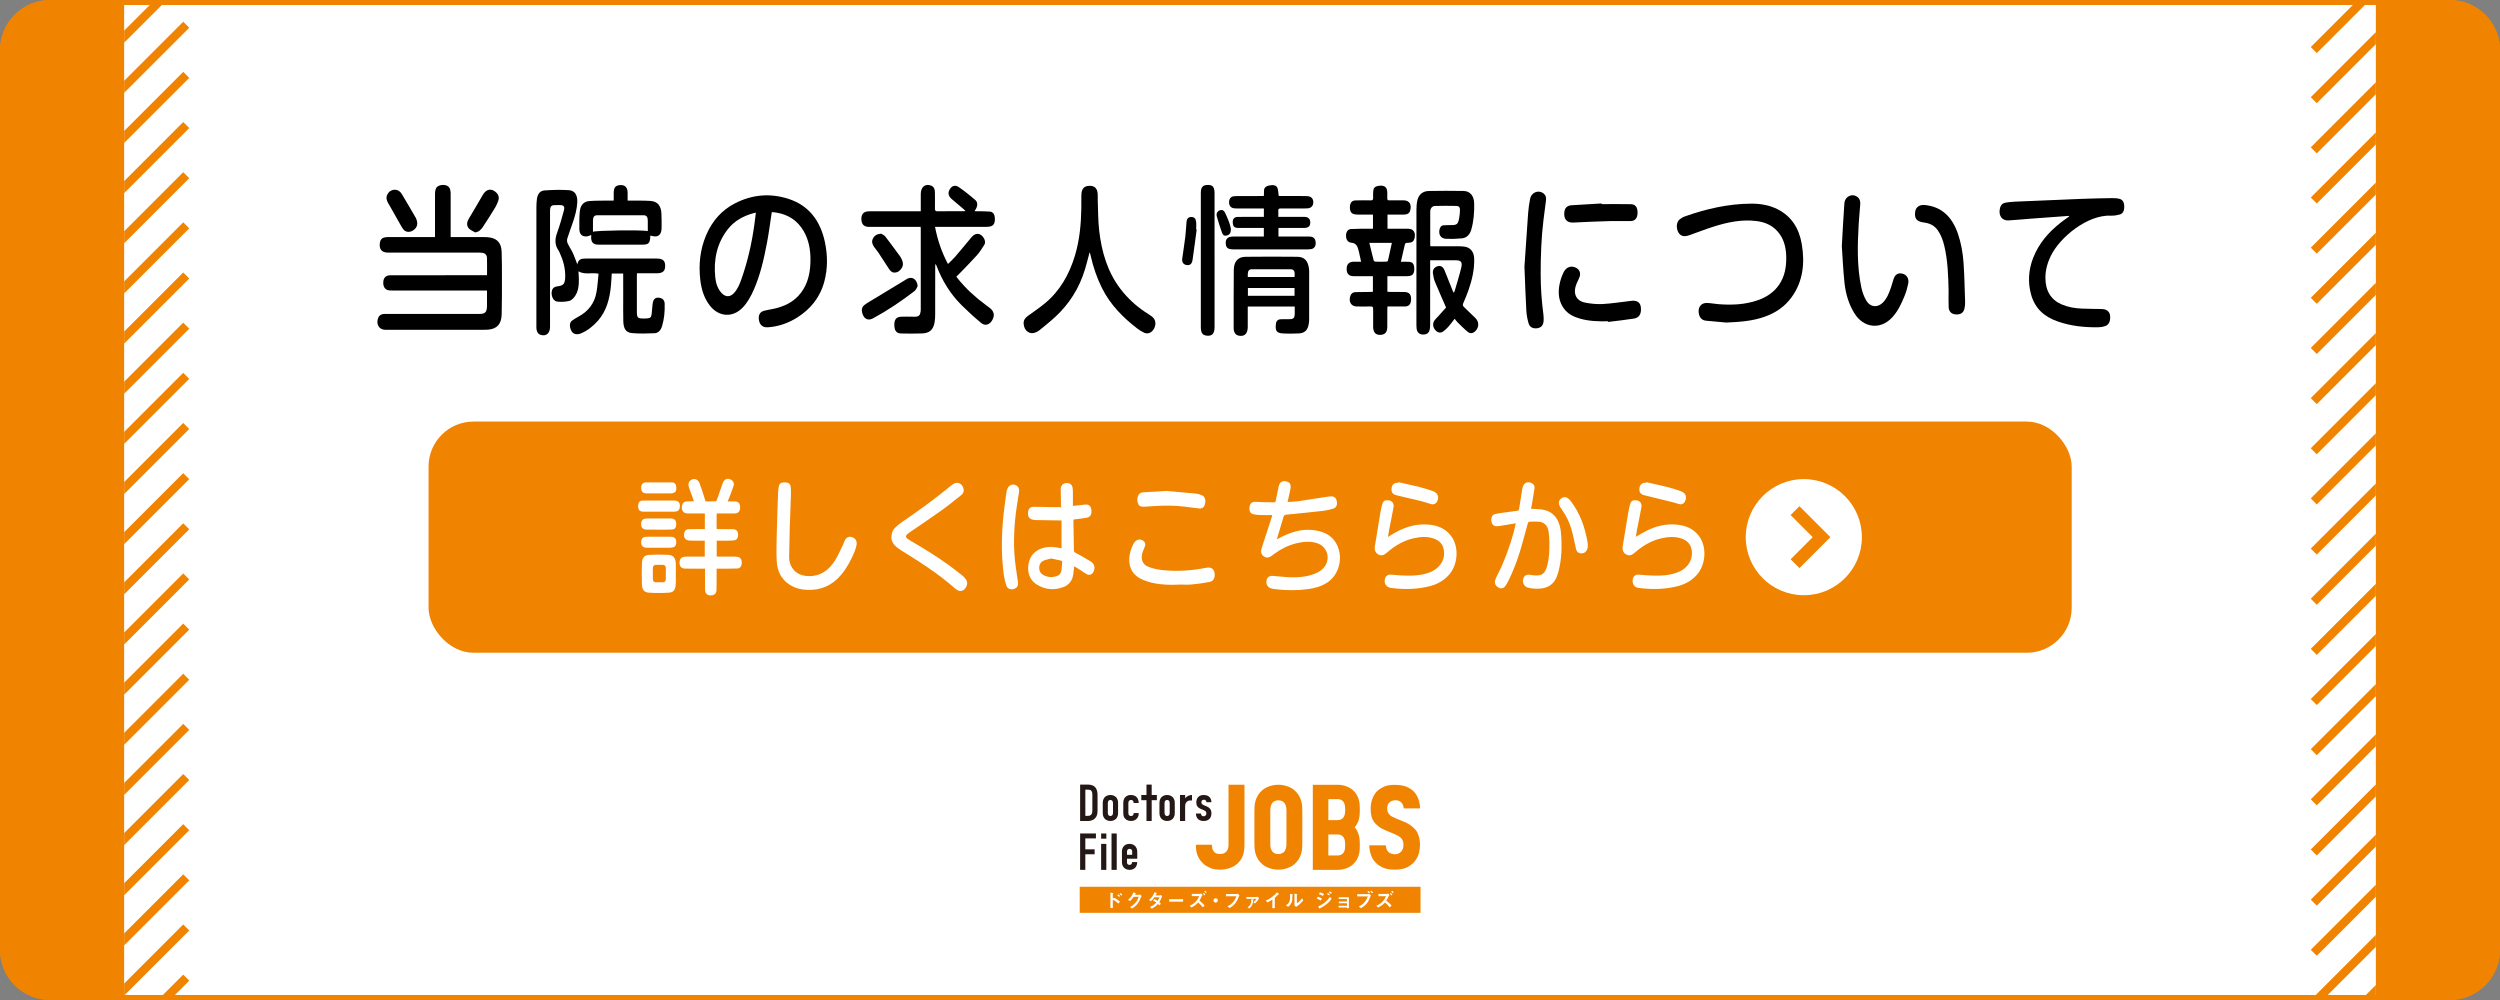<?xml version="1.0" encoding="UTF-8"?>
<svg xmlns="http://www.w3.org/2000/svg" width="500" height="200" xmlns:xlink="http://www.w3.org/1999/xlink" version="1.1" viewBox="0 0 500 200">
  <rect x="0" y="0" width="500" height="200" fill="#808080" stroke="none"/>
  <defs>
    <style>
      .cls-1, .cls-2 {
        fill: none;
      }

      .cls-3 {
        clip-path: url(#clippath-1);
      }

      .cls-4 {
        fill: #231815;
      }

      .cls-2 {
        stroke: #f08300;
        stroke-miterlimit: 10;
        stroke-width: 1.7px;
      }

      .cls-5 {
        fill: #fff;
      }

      .cls-6 {
        fill: #f08300;
      }

      .cls-7 {
        clip-path: url(#clippath);
      }
    </style>
    <clipPath id="clippath">
      <rect class="cls-1" x="24.829" width="16.758" height="200"/>
    </clipPath>
    <clipPath id="clippath-1">
      <rect class="cls-1" x="458.413" y="0" width="16.758" height="200" transform="translate(933.584 200) rotate(180)"/>
    </clipPath>
  </defs>
  <!-- Generator: Adobe Illustrator 28.7.3, SVG Export Plug-In . SVG Version: 1.2.0 Build 164)  -->
  <g>
    <g id="_素材" data-name="素材">
      <g>
        <rect class="cls-5" x=".5" y=".5" width="499" height="199" rx="9.5" ry="9.5"/>
        <path class="cls-6" d="M490,1c4.963,0,9,4.037,9,9v180c0,4.963-4.037,9-9,9H10c-4.963,0-9-4.037-9-9V10C1,5.037,5.037,1,10,1h480M490,0H10C4.5,0,0,4.5,0,10v180c0,5.5,4.5,10,10,10h480c5.5,0,10-4.5,10-10V10c0-5.5-4.5-10-10-10h0Z"/>
      </g>
      <rect class="cls-1" width="500" height="200"/>
      <g id="_レイヤー_2のコピー_15">
        <g>
          <g>
            <g>
              <path class="cls-4" d="M217.43,156.918c.111,0,.23.004.359.01.128.007.26.024.395.052.135.028.267.071.395.13.128.059.251.14.369.245.132.124.236.261.312.41.076.149.132.296.166.442.035.146.057.283.068.411.01.128.015.23.015.307v3.213c0,.25-.026.503-.078.759-.052.257-.182.499-.39.728-.118.125-.241.226-.369.302-.129.077-.257.134-.385.171-.129.038-.253.064-.374.078-.122.014-.234.021-.338.021h-1.549v-7.278h1.404ZM217.067,163.177h.467c.111,0,.229-.014.354-.042.125-.028.239-.097.343-.208.111-.117.178-.26.203-.426.024-.166.036-.308.036-.426v-3.223c0-.104-.012-.216-.036-.338-.024-.121-.078-.234-.161-.338-.097-.118-.201-.187-.312-.208-.111-.021-.232-.031-.364-.031h-.53v5.24h0Z"/>
              <path class="cls-4" d="M220.549,160.704c0-.102.003-.21.01-.325.006-.115.027-.232.061-.35.033-.118.085-.235.152-.351.067-.115.159-.223.274-.325.136-.115.295-.203.477-.264.183-.061.369-.091.558-.091s.376.03.559.091c.183.061.342.149.477.264.114.102.206.21.274.325.067.116.119.232.152.351.034.118.054.235.061.35.007.115.01.223.01.325v1.787c0,.102-.003.21-.01.325-.007.115-.027.232-.061.35-.034.119-.085.236-.152.35-.067.115-.159.223-.274.325-.136.115-.295.203-.477.264-.183.061-.369.091-.559.091s-.376-.031-.558-.091c-.183-.061-.342-.149-.477-.264-.115-.102-.206-.21-.274-.325-.068-.115-.119-.232-.152-.35-.034-.118-.054-.235-.061-.35-.007-.115-.01-.223-.01-.325v-1.787ZM222.6,160.643c0-.224-.051-.392-.152-.508-.095-.095-.217-.142-.366-.142s-.271.048-.365.142c-.102.115-.152.284-.152.508v1.909c0,.223.05.393.152.508.094.095.217.142.365.142.074,0,.144-.014.208-.041.064-.027.116-.061.157-.102.102-.115.152-.284.152-.508,0,0,0-1.909-0-1.909Z"/>
              <path class="cls-4" d="M226.726,160.602v-.02c0-.061-.007-.125-.02-.193-.014-.067-.044-.135-.091-.203-.034-.054-.085-.1-.152-.137-.068-.037-.153-.056-.254-.056-.061,0-.127.01-.198.03-.071.02-.137.068-.198.142-.061.074-.1.152-.116.233-.017.081-.026.166-.026.254v1.95c0,.074.008.151.026.228.017.078.049.144.097.198.027.034.072.071.137.111.064.041.157.061.279.061.074,0,.148-.01.218-.031.071-.02.134-.067.188-.142.054-.068.086-.14.096-.218.01-.078.015-.14.015-.188v-.01h1.015v.091c0,.149-.015.285-.046.406-.031.122-.071.228-.122.32-.051.091-.107.173-.167.244-.061.071-.119.13-.173.177-.115.095-.256.176-.422.244-.166.068-.364.102-.594.102s-.449-.037-.655-.112c-.206-.074-.377-.183-.513-.325-.102-.102-.179-.208-.234-.32s-.093-.225-.117-.34c-.024-.115-.037-.23-.041-.345-.003-.115-.005-.227-.005-.335v-1.736c0-.102.005-.208.015-.32.01-.112.03-.225.061-.34.031-.115.076-.228.137-.34.061-.112.145-.215.254-.31.108-.095.248-.181.416-.259.169-.078.379-.117.63-.117.244,0,.467.039.67.117.203.078.369.185.497.32.135.142.237.318.305.528.068.21.102.413.102.609v.03h-1.015l0.0 0Z"/>
              <path class="cls-4" d="M231.89,160.704c0-.102.003-.21.01-.325.006-.115.027-.232.061-.35.033-.118.084-.235.152-.351.068-.115.159-.223.274-.325.135-.115.295-.203.477-.264.183-.061.369-.091.558-.091s.376.03.558.091c.183.061.342.149.477.264.115.102.206.21.274.325.068.116.119.232.152.351.034.118.054.235.061.35.006.115.01.223.01.325v1.787c0,.102-.003.21-.01.325-.007.115-.027.232-.061.35-.034.119-.085.236-.152.35-.068.115-.159.223-.274.325-.135.115-.295.203-.477.264-.183.061-.369.091-.558.091s-.375-.031-.558-.091c-.183-.061-.342-.149-.477-.264-.115-.102-.206-.21-.274-.325-.067-.115-.119-.232-.152-.35-.034-.118-.054-.235-.061-.35-.007-.115-.01-.223-.01-.325v-1.787ZM233.941,160.643c0-.224-.051-.392-.152-.508-.095-.095-.217-.142-.365-.142s-.271.048-.365.142c-.101.115-.152.284-.152.508v1.909c0,.223.051.393.152.508.095.095.216.142.365.142.074,0,.144-.014.208-.041.064-.027.117-.061.157-.102.101-.115.152-.284.152-.508v-1.909Z"/>
              <path class="cls-4" d="M237.027,158.998v.629l.021.01c.103-.131.215-.237.335-.32.12-.083.241-.148.361-.196.121-.048.237-.081.351-.098.114-.017.215-.026.304-.026v1.103c-.124-.02-.265-.024-.423-.01-.158.014-.307.06-.449.139-.141.079-.259.201-.356.366-.096.165-.144.388-.144.67v2.929h-1.031v-5.199h1.031Z"/>
              <path class="cls-4" d="M241.291,160.44c-.014-.149-.064-.271-.152-.366-.088-.088-.21-.132-.366-.132-.128,0-.243.04-.345.122-.102.081-.152.21-.152.386,0,.048.007.1.02.157.013.058.04.113.081.168.054.074.117.131.188.168.071.037.141.069.208.096l.61.254c.129.054.25.125.366.213.115.088.209.179.284.274.074.095.135.218.183.371.047.152.071.337.071.554,0,.122-.021.274-.061.457-.041.183-.129.359-.264.528-.109.136-.259.254-.452.356-.193.102-.452.152-.776.152-.305,0-.552-.046-.741-.137-.19-.091-.335-.195-.437-.31-.128-.135-.223-.298-.284-.487-.061-.189-.092-.376-.092-.558h1.015c0,.068.01.136.03.203.021.068.054.129.102.183.048.054.11.095.188.122.077.027.154.041.228.041s.146-.013.213-.041c.067-.027.128-.071.183-.132.054-.061.09-.127.107-.198.017-.071.025-.14.025-.208,0-.135-.031-.252-.092-.35-.061-.098-.2-.194-.416-.289l-.599-.254c-.196-.081-.342-.164-.437-.248-.095-.085-.159-.144-.193-.178-.115-.135-.19-.279-.223-.432-.034-.152-.051-.293-.051-.422,0-.25.036-.467.107-.65.071-.183.161-.331.269-.447.102-.102.239-.195.411-.279.173-.085.397-.127.675-.127.325,0,.58.044.766.132.186.088.323.18.411.274.122.122.217.276.285.462.068.186.102.377.102.574h-.995l0.0 0Z"/>
              <polygon class="cls-4" points="231.37 158.998 230.336 158.998 230.336 156.918 229.296 156.918 229.296 158.998 228.262 158.998 228.262 160.037 229.296 160.037 229.296 164.196 230.336 164.196 230.336 160.037 231.37 160.037 231.37 158.998"/>
            </g>
            <g>
              <path class="cls-4" d="M216.026,166.695h3.161v.987h-2.121v2.184h1.861v.988h-1.861v3.119h-1.04s0-7.278,0-7.278Z"/>
              <g>
                <rect class="cls-4" x="220.227" y="166.695" width="1.039" height="1.04"/>
                <rect class="cls-4" x="220.227" y="168.775" width="1.039" height="5.199"/>
              </g>
              <rect class="cls-4" x="222.306" y="166.695" width="1.04" height="7.278"/>
              <path class="cls-4" d="M225.4,172.399c0,.075.007.151.02.228.013.078.051.148.112.208.081.095.209.142.386.142s.311-.071.406-.213c.061-.101.092-.216.092-.345h1.015v.041c0,.095-.007.195-.021.3-.013.105-.04.212-.081.32-.041.108-.098.215-.173.32-.074.105-.173.201-.294.289-.129.095-.274.166-.437.213-.163.047-.332.071-.508.071-.237,0-.457-.044-.66-.132s-.372-.207-.508-.356c-.088-.101-.157-.206-.208-.314-.051-.108-.088-.216-.111-.325-.024-.108-.037-.213-.04-.315-.004-.102-.005-.19-.005-.264v-1.929c0-.088.005-.184.015-.29.01-.105.034-.21.071-.315.037-.105.088-.21.153-.315.064-.105.151-.204.259-.299.115-.101.257-.184.426-.249.169-.064.362-.097.578-.097s.415.033.594.097c.179.064.333.154.462.269.108.095.196.198.264.31.067.111.12.223.157.335.037.111.061.222.071.33.01.108.015.213.015.315v1.32h-2.051v.65l-0.0 0ZM226.436,170.968v-.66c0-.068-.008-.135-.025-.203-.017-.067-.056-.132-.117-.193-.095-.095-.22-.142-.375-.142-.169,0-.301.058-.396.173-.054.061-.088.127-.102.198-.014.071-.02.14-.02.208v.619h1.036l-0-0Z"/>
            </g>
          </g>
          <path class="cls-6" d="M248.897,156.94v11.399c0,.341-.005.692-.016,1.053-.011.363-.053.726-.128,1.088-.075.363-.197.719-.367,1.071-.17.351-.415.686-.735,1.007-.425.447-.964.787-1.614,1.022-.649.235-1.336.351-2.06.351s-1.347-.107-1.869-.319c-.521-.213-.963-.468-1.326-.767-.169-.148-.351-.335-.543-.559-.191-.224-.367-.48-.527-.767-.16-.288-.287-.624-.383-1.007-.097-.383-.144-.809-.144-1.279v-.287h3.194v.031c0,.15.016.348.049.591.032.246.133.475.303.687.171.235.368.383.591.447.224.064.453.097.688.097.383,0,.675-.064.878-.192.203-.127.347-.244.431-.351.15-.171.251-.378.304-.623.053-.246.08-.485.08-.719v-11.973h3.195-0Z"/>
          <path class="cls-6" d="M250.88,162.283c0-.318.01-.656.031-1.016.02-.359.085-.724.191-1.094.105-.37.264-.735.476-1.095.211-.359.497-.698.856-1.015.424-.359.921-.635,1.492-.825.572-.191,1.153-.286,1.745-.286s1.174.095,1.747.286c.57.19,1.067.465,1.49.825.358.317.645.656.857,1.015.21.36.37.725.476,1.095.106.37.169.735.191,1.094.02.36.032.698.032,1.016v6.316c0,.317-.011.657-.032,1.015-.022.361-.085.726-.191,1.095-.106.371-.265.736-.476,1.095-.211.359-.498.699-.857,1.016-.423.359-.92.635-1.49.825-.572.19-1.155.285-1.747.285s-1.173-.095-1.745-.285c-.571-.191-1.068-.466-1.492-.825-.359-.317-.645-.657-.856-1.016-.212-.358-.37-.724-.476-1.095-.106-.369-.17-.734-.191-1.095-.021-.358-.031-.698-.031-1.015v-6.316ZM257.289,162.092c0-.698-.158-1.226-.475-1.586-.296-.296-.678-.444-1.143-.444s-.846.148-1.142.444c-.318.36-.475.888-.475,1.586v6.697c0,.698.157,1.226.475,1.586.296.296.677.444,1.142.444.233,0,.45-.043.65-.127.201-.084.365-.19.493-.317.317-.36.475-.888.475-1.586v-6.697l0-0Z"/>
          <path class="cls-6" d="M280.752,161.67c-.044-.486-.21-.883-.497-1.193-.287-.286-.685-.43-1.193-.43-.419,0-.795.132-1.127.398-.33.265-.497.684-.497,1.259,0,.155.022.326.067.514.043.188.131.371.264.547.177.243.382.425.613.547.232.121.459.226.679.314l1.988.828c.42.178.817.41,1.194.696.375.288.684.585.927.895.243.31.441.712.597,1.209.153.497.232,1.1.232,1.806,0,.398-.067.895-.199,1.492-.132.596-.42,1.171-.86,1.723-.355.442-.845.828-1.475,1.16-.629.33-1.474.496-2.534.496-.995,0-1.801-.149-2.418-.447-.62-.298-1.094-.635-1.426-1.011-.419-.441-.729-.971-.927-1.59-.199-.619-.298-1.226-.298-1.823h3.313c0,.221.034.443.1.664.067.22.177.419.332.595.154.177.359.31.613.399.254.088.502.133.745.133s.475-.045.696-.133c.22-.089.419-.232.596-.431.176-.199.292-.414.348-.646.054-.232.083-.458.083-.681,0-.441-.1-.821-.299-1.142-.199-.32-.652-.634-1.358-.945l-1.955-.828c-.641-.266-1.116-.536-1.425-.811-.31-.277-.519-.47-.629-.58-.377-.441-.619-.911-.729-1.408-.111-.497-.165-.955-.165-1.375,0-.817.115-1.524.347-2.12.232-.597.525-1.082.879-1.458.332-.331.779-.635,1.341-.911.564-.276,1.298-.414,2.204-.414,1.06,0,1.894.143,2.502.431.606.287,1.055.585,1.343.894.397.397.706.9.927,1.508.221.608.331,1.231.331,1.871h-3.247l0.0 0Z"/>
          <path class="cls-6" d="M271.757,163.921c.098-.34.156-.678.177-1.011.019-.332.028-.644.028-.937v-.093c0-.294-.009-.607-.028-.939-.021-.332-.079-.669-.177-1.011-.097-.342-.245-.68-.439-1.012-.195-.332-.46-.645-.792-.938-.391-.332-.849-.586-1.377-.762-.51-.17-1.029-.255-1.556-.261v-.002h-5.029v17.012h4.971v.001c.012,0,.023-.001.035-.001h.023v-0c.527-.006,1.046-.092,1.556-.262.527-.176.986-.43,1.377-.763.332-.293.597-.606.792-.938.195-.331.342-.669.439-1.012.098-.341.156-.678.177-1.012.019-.331.028-.644.028-.937v-.093c0-.294-.009-.607-.028-.939-.021-.332-.079-.669-.177-1.011-.097-.342-.245-.679-.439-1.012-.107-.182-.236-.357-.384-.528.148-.17.278-.345.384-.527.195-.332.342-.669.439-1.012v-0ZM267.536,159.826c.43,0,.782.137,1.056.411.293.332.44.82.44,1.465v.445c0,.645-.147,1.133-.44,1.466-.118.117-.269.216-.455.294-.186.077-.385.116-.601.116h-1.866v-4.198h1.866l-0-0ZM269.032,169.218c0,.645-.147,1.133-.44,1.466-.118.117-.269.216-.455.293-.186.077-.385.117-.601.117h-1.866v-4.198h1.866v.001c.006,0,.012-.001.017-.001.422.004.769.141,1.039.411.293.332.44.82.44,1.465v.446l-0-0Z"/>
          <rect class="cls-6" x="215.943" y="177.354" width="68.166" height="5.212"/>
          <g>
            <path class="cls-5" d="M223.689,180.722c-.336-.313-.707-.594-1.129-.77v1.668h-.48v-3.094l.484.086c.008,0,.094.016.094.063,0,.024-.098.086-.098.106v1.012l.18-.273c.523.226.926.519,1.258.812l-.309.391 0-0ZM223.802,179.382c-.109-.144-.227-.254-.352-.344l.215-.172c.125.09.242.2.352.345l-.215.172ZM224.259,179.128c-.105-.137-.226-.258-.363-.351l.203-.172c.141.098.257.215.363.351l-.203.172Z"/>
            <path class="cls-5" d="M228.185,179.445c-.141.379-.312.832-.695,1.324-.394.508-.809.77-1.059.926l-.426-.293c.242-.129.758-.395,1.223-1.02.336-.454.453-.817.516-1.027h-1c-.133.191-.348.492-.742.871l-.387-.266c.558-.449.922-1.031,1.078-1.5l.403.152c.023.008.101.043.101.082,0,.031-.043.039-.098.055-.023.058-.07.137-.109.211h.875c.047,0,.109-.035.172-.074l.316.371c-.078.055-.137.106-.168.188h-0Z"/>
            <path class="cls-5" d="M232.306,179.499c-.109.305-.187.527-.449.938.098.082.192.164.328.297l-.289.336c-.066-.062-.14-.14-.305-.285-.301.337-.582.61-1.239.954l-.351-.367c.633-.219.965-.551,1.258-.86-.164-.121-.348-.25-.645-.41l.238-.293c.235.102.395.188.665.371.234-.348.297-.528.352-.722h-1c-.258.359-.449.59-.707.793l-.363-.269c.551-.375.926-1.043,1.094-1.532l.43.126c.023.008.078.031.078.059,0,.023-.035.039-.09.062-.047.094-.121.246-.199.379h.899c.047,0,.117-.055.175-.094l.289.301c-.07.058-.137.129-.168.218l0-0Z"/>
            <path class="cls-5" d="M233.842,180.331v-.496h2.777v.496h-2.777Z"/>
            <path class="cls-5" d="M240.569,181.469c-.344-.446-.621-.708-.946-.977-.281.317-.57.625-1.344,1.008l-.348-.36c.512-.211,1.391-.653,1.91-1.906h-1.484v-.453h1.684c.074,0,.144-.07.184-.11l.324.34c-.086.055-.156.109-.215.246-.113.269-.199.469-.449.867.383.281.719.614,1.039.965l-.355.379h-0ZM240.889,179.085c-.094-.145-.176-.25-.289-.364l.191-.152c.113.117.203.226.289.363l-.192.152h-0ZM241.139,178.628c-.054-.074-.145-.195-.297-.328l.187-.157c.114.094.207.192.297.328l-.188.156Z"/>
            <path class="cls-5" d="M243.131,180.522c-.242,0-.437-.195-.437-.437s.199-.437.437-.437.438.195.438.437-.195.437-.438.437Z"/>
            <path class="cls-5" d="M247.776,179.281c-.176.457-.363.949-.785,1.461-.402.492-.836.727-1.071.855l-.426-.344c.676-.316,1.371-.82,1.774-2h-2.078v-.458h2.207c.047,0,.09-.031.129-.062l.386.351c-.07.067-.105.113-.136.195v0Z"/>
            <path class="cls-5" d="M250.979,180.698l-.285-.246c.262-.207.469-.465.586-.683h-1.992v-.363h2.012c.082,0,.148-.023.211-.078.121.137.254.269.305.301-.172.352-.48.77-.836,1.07l0.0 0ZM250.67,179.972c-.09.89-.25,1.254-.809,1.718l-.363-.203c.605-.429.777-.793.777-1.652l.379.024c.039.003.074.019.074.043,0,.031-.031.051-.059.071l0.0 0Z"/>
            <path class="cls-5" d="M255.725,178.874c-.058.004-.066.012-.121.071-.195.222-.414.426-.645.609v2.083h-.488v-1.719c-.266.176-.528.34-.985.555l-.34-.348c.817-.32,1.676-.961,2.266-1.66l.34.281c.015.012.066.063.066.094,0,.027-.016.031-.094.035Z"/>
            <path class="cls-5" d="M258.506,178.936c-.027.024-.027.032-.027.051,0,.73,0,.789-.02.961-.094.809-.558,1.191-.844,1.418l-.434-.316c.375-.219.836-.551.836-1.524,0-.364-.027-.621-.043-.738l.473.031c.07.003.113.015.113.058,0,.016-.008.02-.055.058h0ZM259.228,181.371l-.332-.258v-2.371l.453.054c.035.004.109.012.109.051,0,.015-.008.027-.043.058,0,.004-.047.043-.047.047v1.708c.336-.184.781-.621,1.031-1l.266.394c-.383.515-.97,1.055-1.438,1.317v0Z"/>
          </g>
          <g>
            <path class="cls-5" d="M264.158,180.113c-.253-.164-.501-.29-.798-.379l.22-.395c.304.094.569.223.822.407l-.244.368h-0ZM265.384,180.778c-.409.344-.866.63-1.347.865-.052.028-.166.089-.166.089,0,0-.023-.042-.034-.065l-.212-.383c1.106-.462,1.871-1.166,2.364-1.913l.321.387c-.128.192-.381.567-.926,1.021v-0ZM264.566,179.198c-.264-.196-.629-.309-.786-.352l.213-.376c.22.059.557.161.809.349l-.236.379h-0ZM265.789,179.096c-.12-.121-.244-.211-.393-.294l.168-.215c.12.067.273.16.405.294l-.18.215h-0ZM266.197,178.779c-.12-.121-.293-.227-.416-.298l.168-.215c.073.039.281.153.425.297l-.176.215Z"/>
            <path class="cls-5" d="M269.391,181.635v-.137h-1.675v-.336h1.675v-.516h-1.619v-.341h1.619v-.516h-1.651v-.337h2.036v2.183h-.385v0Z"/>
            <path class="cls-5" d="M274.074,179.323c-.152.403-.333.884-.729,1.377-.429.528-.894.779-1.174.927l-.421-.336c.445-.204,1.354-.657,1.823-2.007h-2.136v-.454h2.268c.044,0,.084-.032.133-.063l.392.36c-.064.055-.124.113-.156.196l0.0 0ZM273.806,178.685c-.06-.075-.184-.227-.332-.345l.196-.172c.144.113.285.282.333.344l-.197.172h-0ZM274.396,178.665c-.096-.129-.196-.25-.329-.352l.197-.172c.14.109.264.258.341.356l-.208.168h0Z"/>
            <path class="cls-5" d="M277.954,181.478c-.353-.446-.637-.708-.97-.978-.288.317-.585.626-1.379,1.009l-.357-.36c.525-.211,1.427-.654,1.96-1.909h-1.523v-.454h1.727c.076,0,.148-.071.189-.11l.332.34c-.088.055-.161.11-.221.247-.116.27-.204.469-.461.868.393.282.738.614,1.066.966l-.364.38-0-0ZM278.282,179.092c-.096-.145-.18-.251-.297-.364l.196-.152c.116.117.209.227.297.364l-.197.153h-0ZM278.539,178.634c-.056-.074-.148-.195-.304-.328l.192-.157c.116.094.212.192.305.329l-.193.157Z"/>
          </g>
        </g>
      </g>
      <g>
        <path d="M154.354,42.453c-.315,2.04-.57,4.051-.944,6.033-.61,3.23-1.328,6.433-2.634,9.421-.578,1.322-1.256,2.572-2.224,3.592-1.973,2.081-4.78,1.924-6.573-.37-1.14-1.46-1.693-3.219-1.916-5.1-.369-3.112-.05-6.131,1.165-8.993,1.227-2.891,3.153-5.017,5.724-6.345,3.522-1.82,7.196-2.11,10.902-.864,3.83,1.287,6.2,4.222,7.125,8.586.555,2.619.584,5.258-.105,7.858-.87,3.284-2.83,5.585-5.424,7.226-1.826,1.155-3.811,1.832-5.918,1.963-.998.062-1.603-.479-1.754-1.495-.137-.923.199-1.582,1.011-1.8.839-.225,1.704-.325,2.544-.548,2.207-.585,4.133-1.693,5.419-3.899,1.02-1.749,1.334-3.722,1.341-5.762.007-2.008-.334-3.938-1.318-5.663-1.306-2.288-3.24-3.419-5.581-3.785-.249-.039-.5-.058-.751-.083-.029-.003-.059.019-.09.029ZM151.18,42.522c-.181.042-.302.065-.422.098-2.01.546-3.837,1.471-5.224,3.263-2.144,2.77-2.854,6.027-2.479,9.612.125,1.191.493,2.306,1.305,3.154.773.807,1.679.782,2.438-.034.687-.74,1.089-1.678,1.435-2.648,1.275-3.569,2.12-7.268,2.643-11.064.107-.779.2-1.56.304-2.381Z"/>
        <g>
          <path d="M286.106,49.247c1.815,0,3.623-.005,5.432.003.44.002.882.02,1.319.073,1.209.147,1.935,1.019,1.98,2.388.071,2.195-.43,4.269-1.127,6.29-.306.887-.668,1.752-1.045,2.604-.155.349-.123.561.135.804.759.715,1.504,1.449,2.254,2.176.77.747.797,1.803.069,2.585-.438.469-1.019.64-1.508.251-.738-.587-1.408-1.285-2.095-1.951-.212-.206-.384-.464-.591-.719-.418.539-.797,1.078-1.226,1.563-.329.373-.694.723-1.09 1-.544.381-1.157.21-1.604-.362-.462-.592-.517-1.304-.096-1.882.257-.353.58-.645.87-.969.51-.569,1.018-1.14,1.429-1.602-.785-1.804-1.533-3.472-2.233-5.164-.202-.488-.296-1.042-.383-1.577-.12-.732.216-1.281.85-1.491.664-.22,1.167.059,1.452.782.553,1.401,1.116,2.797,1.677,4.194.038.094.099.176.171.302.067-.109.138-.182.163-.271.455-1.573.957-3.133,1.337-4.729.27-1.134-.048-1.488-1.088-1.489-1.682-.002-3.364-.001-5.127-.001,0,.231 0.0.433 0.0.635-0,4.066.001,8.132-.003,12.198-0.0.299-.015.602-.061.896-.123.791-.589,1.151-1.416,1.123-.699-.023-1.135-.441-1.228-1.191-.028-.227-.041-.458-.041-.687-.002-7.708-.006-15.415.006-23.123.001-.63.049-1.28.194-1.885.27-1.128,1.092-1.801,2.287-1.824,2.312-.043,4.626-.047,6.938-.004,1.305.024,2.082.961,2.124,2.436.051,1.793-.084,3.566-.574,5.286-.293,1.028-.931,1.661-1.875,1.755-1.048.104-2.107.136-3.158.093-1.03-.042-1.533-.795-1.33-1.819.098-.494.344-.847.818-.882.532-.039,1.066-.044,1.599-.045,1.058-.002,1.296-.19,1.513-1.355.099-.532.159-1.081.17-1.625.011-.571-.198-.84-.704-.851-1.431-.03-2.863-.036-4.293.005-.569.016-.948.487-.952,1.104-.015,2.262-.004,4.525-.002,6.787 0.0.031.022.063.061.165Z"/>
          <path d="M277.478,55.238v3.111c.191.014.371.038.552.039.975.007,1.951-.017,2.926.018.939.034,1.318.55,1.252,1.608-.052.836-.421,1.263-1.169,1.276-1.162.02-2.325.005-3.545.005-.012.225-.029.411-.03.596-.003,1.167.006,2.333-.006,3.5-.011,1.074-.478,1.577-1.44,1.586-.9.008-1.373-.514-1.388-1.584-.017-1.184-.019-2.369-.001-3.553.006-.404-.083-.561-.472-.549-.943.03-1.888.02-2.832.005-1.079-.017-1.634-.916-1.275-2.059.165-.523.527-.795,1.009-.809,1.006-.029,2.013-.027,3.019-.039.155-.002.31-.016.503-.026v-3.125c-.718,0-1.421 0-2.124-0-.582-0-1.164.007-1.746-.002-.943-.015-1.379-.478-1.381-1.447-.002-.938.464-1.424,1.395-1.443.47-.009.94-.002,1.494-.002-.155-.711-.292-1.355-.438-1.997-.05-.222-.123-.437-.186-.656q-.307-1.066-1.29-1.14c-.649-.048-1.052-.515-1.098-1.271-.049-.809.312-1.432.988-1.471,1.255-.072,2.515-.048,3.773-.063.199-.002.398-0.0.625-0v-2.821c-.788,0-1.554.006-2.319-.002-.455-.005-.917.017-1.363-.062-.695-.123-.983-.658-.925-1.574.048-.749.404-1.177,1.078-1.198,1.022-.031,2.045-.036,3.067-.01.403.01.524-.146.497-.577-.026-.404-.012-.814.013-1.218.038-.608.292-.938.819-1.065.244-.059.498-.09.747-.085.854.018,1.234.451,1.252,1.404.007.371.018.743-.002,1.113-.018.331.103.427.384.423.975-.013,1.951-.014,2.926-.001,1.087.014,1.592.803,1.285,1.985-.145.559-.531.849-1.218.861-.928.016-1.856.005-2.785.006-.171 0-.343 0-.551 0v2.821c.187,0,.355-0.0.523 0,1.211 0,2.423-.013,3.634.005,1.045.015,1.535.787,1.246,1.922-.151.593-.506.866-1.145.881-.73.017-.721.019-.895.816-.209.957-.436,1.91-.684,2.992.568,0,1.108-.027,1.646.007.657.042.961.404,1.019,1.128.098,1.241-.303,1.738-1.411,1.74-1.302.002-2.605 0-3.954 0ZM273.865,48.578c.293,1.199.57,2.369.875,3.53.028.108.231.221.356.224.722.021,1.445.019,2.168.001.114-.003.304-.1.326-.193.271-1.164.518-2.335.784-3.562h-4.509Z"/>
        </g>
        <path d="M413.807,43.175c-2.541.186-5.082.369-7.623.56-1.491.112-2.979.261-4.471.35-1.343.08-2.072-.995-1.716-2.46.161-.661.573-1.01,1.142-1.102.621-.1,1.25-.164,1.877-.192,4.463-.196,8.927-.39,13.391-.561,2.012-.077,4.026-.114,6.039-.145.483-.007.98.025,1.449.144.657.167.949.705.954,1.557.005.855-.275,1.411-.924,1.585-.545.147-1.121.245-1.678.218-4.766-.227-10.266,4.327-12.079,8.036-.677,1.385-1.095,2.848-1.087,4.441.013,2.596,1.133,4.381,3.296,5.297,1.281.542,2.616.757,3.969.818,1.335.06,2.672.056,4.008.083.125.003.252.017.376.037.755.123,1.22.596,1.288,1.307.102,1.072-.225,1.815-.999,2.082-.428.148-.893.218-1.343.225-2.796.044-5.559-.241-8.239-1.201-2.478-.887-4.433-2.456-5.231-5.382-.664-2.438-.497-4.864.391-7.198,1.149-3.021,3.146-5.245,5.492-7.11.571-.454,1.172-.86,1.759-1.288-.014-.035-.029-.07-.043-.104Z"/>
        <path d="M345.267,64.511c-1.347-.121-2.694-.229-4.039-.367-.677-.069-1.192-.424-1.407-1.199-.368-1.327.29-2.376,1.531-2.352.767.015,1.531.179,2.299.238,2.682.207,5.345.118,7.936-.797,1.665-.588,3.149-1.506,4.237-3.097,1.107-1.619,1.454-3.491,1.426-5.479-.024-1.677-.348-3.264-1.294-4.613-1.187-1.693-2.834-2.406-4.671-2.636-2.943-.368-5.797.236-8.608,1.128-1.586.503-3.142,1.12-4.715,1.672-.313.11-.64.21-.964.225-.743.033-1.292-.437-1.522-1.234-.255-.883-.069-1.727.529-2.189.281-.217.6-.397.925-.512,4.322-1.534,8.727-2.541,13.28-2.567,1.856-.011,3.67.28,5.375,1.154,2.662,1.364,4.222,3.728,4.764,6.914.649,3.818.264,7.431-1.976,10.576-1.401,1.967-3.256,3.183-5.365,3.945-2.515.909-5.117,1.075-7.738,1.189Z"/>
        <path d="M217.901,50.547c-.295,1.092-.566,2.194-.891,3.275-1.151,3.837-3.184,6.994-5.953,9.554-1.018.941-2.1,1.795-3.164,2.672-.225.185-.492.316-.753.433-1.155.519-2.305-.29-2.409-1.693-.053-.718.28-1.193.794-1.565,1.162-.842,2.35-1.645,3.463-2.563,2.964-2.446,4.873-5.736,6.028-9.635.905-3.056,1.199-6.2,1.25-9.391.015-.901-.021-1.804.013-2.704.045-1.216.563-1.75,1.643-1.767,1.032-.016,1.587.571,1.62,1.725.011.389-.008.778.008,1.167.082,2.011.057,4.038.282,6.028.491,4.324,1.695,8.36,4.287,11.733,1.4,1.821,3.035,3.329,4.875,4.559.459.307.938.582,1.378.92.738.567.905,1.433.488,2.323-.412.879-1.235,1.288-2.02.929-.491-.225-.967-.519-1.404-.857-2.796-2.165-5.312-4.644-7.012-8.023-1.035-2.058-1.777-4.244-2.294-6.53-.045-.2-.096-.398-.145-.597-.028.003-.056.006-.084.009Z"/>
        <g>
          <path d="M115.457,52.888c.166-.853.644-1.157,1.319-1.16.173-.001.346-.019.519-.019,4.642-.001,9.285-.001,13.927-.001.031,0,.063-0.0.094 0,1.241.007,1.716.411,1.72,1.461.004,1.052-.487,1.485-1.702,1.489-1.133.005-2.266.001-3.399.001-.17 0-.34 0-.535 0-.011.216-.026.371-.026.525-.001,2.44-.003,4.88-0,7.319.001.933.18,1.15,1.017,1.195.36.02.724.007,1.084-.026.61-.056.773-.22.857-.891.08-.647.116-1.3.184-1.949.113-1.08.627-1.481,1.566-1.235.517.135.833.522.852,1.173.045,1.509-.087,2.997-.517,4.441-.25.839-.762,1.405-1.531,1.437-1.506.062-3.024.108-4.522-.032-1.2-.112-1.665-.887-1.703-2.415-.035-1.396-.018-2.793-.02-4.19-.002-1.749-.001-3.498-.001-5.3h-2.289c-.057.851-.092,1.695-.173,2.533-.248,2.564-.896,4.949-2.549,6.853-.967,1.113-2.082,2-3.379,2.556-1.171.503-1.999.031-2.235-1.221-.103-.55.011-1.035.449-1.345.397-.282.813-.537,1.237-.765,1.883-1.013,3.194-2.573,3.603-4.919.21-1.204.276-2.44.406-3.662-1.384-.297-2.746.28-4.016-.478.026.481.066.975.076,1.471.023,1.255-.074,2.501-.792,3.522-.287.408-.722.842-1.146.935-.8.175-1.657.233-2.462.113-.943-.141-1.399-1.856-.745-2.646.188-.227.544-.351.835-.384,1.227-.138,1.552-.51,1.581-1.896.035-1.705-.387-3.276-1.079-4.772-.08-.172-.15-.355-.255-.506-.787-1.128-.745-2.286-.273-3.573.525-1.432.932-2.922,1.338-4.404.224-.816-.015-1.102-.784-1.107-.393-.003-.787-.012-1.18.008-.495.024-.742.296-.793.852-.018.193-.01.389-.01.583-0,7.461-0,14.922-0,22.383-0.0.194.002.389-.001.583-.02,1.255-.8,1.895-1.877,1.545-.521-.169-.76-.597-.833-1.162-.029-.226-.019-.459-.019-.688-.001-7.903-.003-15.806.004-23.709 0-.528.035-1.059.101-1.582.126-1.004.616-1.682,1.514-1.742,1.628-.11,3.27-.162,4.896-.051,1.215.083,1.739,1.023,1.66,2.46-.077,1.393-.443,2.704-.883,3.993-.365,1.071-.769,2.126-1.107,3.208-.086.276-.069.676.05.932.325.703.766,1.338,1.092,2.04.318.684.552,1.417.856,2.217Z"/>
          <path d="M118.253,47.002c-.32.105-.597.251-.883.278-.972.092-1.501-.439-1.502-1.53-.001-1.164-.03-2.338.095-3.488.142-1.306.813-1.98,1.986-2.06,1.333-.091,2.672-.065,4.008-.088.234-.004.469-.001.785-.001,0-.56-.006-1.083.001-1.605.014-1.044.412-1.47,1.382-1.494.883-.021,1.364.466,1.398,1.445.018.526.003,1.054.003,1.654.313,0,.574-.003.835.001,1.242.018,2.487-.012,3.726.071,1.421.095,2.136.956,2.199,2.545.038.97.053,1.944.032,2.915-.028,1.315-.697,1.862-1.851,1.562-.12-.031-.239-.066-.354-.097-.025.048-.052.076-.053.104-.051,1.428-.313,1.715-1.598,1.716-2.879.003-5.758.001-8.638-0-.157-0-.315-.005-.471-.021-.753-.079-1.121-.535-1.123-1.392-0-.174.013-.348.019-.515ZM129.56,46.21c0-.772.013-1.494-.004-2.215-.015-.638-.285-.945-.856-.947-3.081-.009-6.162-.009-9.243.001-.589.002-.851.322-.862.997-.013.77-.003,1.54-.003,2.308.626-.272,9.577-.397,10.967-.145Z"/>
        </g>
        <g>
          <path d="M368.364,49.259c.18-3.116.303-5.85.511-8.577.11-1.439,1.598-2.1,2.656-1.254.449.359.556.888.516,1.455-.093,1.338-.234,2.672-.312,4.011-.244,4.222-.35,8.446.535,12.601.2.94.542,1.902,1.03,2.69.816,1.319,2.278,1.38,3.331.275.791-.83,1.213-1.92,1.587-3.031.177-.528.317-1.071.49-1.601.316-.965.936-1.329,1.824-1.086.821.225,1.306.996,1.115,1.962-.162.819-.396,1.636-.702,2.401-.638,1.597-1.361,3.144-2.509,4.383-2.334,2.517-5.707,2.143-7.56-.837-1.155-1.857-1.753-3.958-1.985-6.163-.266-2.521-.374-5.063-.525-7.229Z"/>
          <path d="M389.72,58.063c-.07-3.012-.173-5.924-.832-8.769-.271-1.172-.659-2.281-1.338-3.242-.657-.929-1.543-1.36-2.559-1.519-.171-.027-.342-.053-.513-.085-1.188-.223-1.587-.783-1.452-2.036.102-.947.833-1.499,1.853-1.414,3.341.28,5.519,2.286,6.703,5.734.643,1.874.988,3.843,1.126,5.831.181,2.605.23,5.222.316,7.834.014.435-.034.887-.129,1.31-.2.886-.813,1.261-1.813,1.171-.772-.069-1.307-.563-1.347-1.414-.055-1.162-.014-2.331-.014-3.401Z"/>
        </g>
        <g>
          <path d="M304.888,53.329c.224-3.284.464-6.999.738-10.712.07-.947.208-1.894.391-2.822.273-1.387,1.765-1.924,2.772-1.037.376.331.472.79.414,1.283-.156,1.311-.341,2.618-.504,3.928-.447,3.595-.564,7.212-.566,10.837-.001,2.709.19,5.399.546,8.076.051.382.056.776.048,1.164-.018.899-.402,1.42-1.13,1.574-.901.19-1.643-.124-1.881-.953-.234-.815-.402-1.678-.45-2.53-.156-2.785-.245-5.574-.378-8.808Z"/>
          <path d="M321.608,64.256c-1.891.042-3.778-.006-5.623-.536-1.22-.35-2.368-.881-3.199-2.006-1.046-1.417-1.217-3.082-.887-4.806.159-.832.441-1.661.801-2.411.542-1.129,1.58-1.451,2.542-.924.702.385.953,1.082.648,1.896-.158.421-.389.807-.562,1.222-.814,1.954-.166,3.476,1.735,3.841,1.139.219,2.318.337,3.469.274,1.817-.1,3.626-.39,5.438-.6.172-.02.343-.054.515-.06,1.037-.032,1.587.401,1.686,1.321.137,1.265-.3,2.075-1.359,2.246-1.724.278-3.461.456-5.192.676-.004-.045-.008-.089-.013-.134Z"/>
          <path d="M320.335,40.825c1.949,0,3.899-.03,5.847.013.917.02,1.339.634,1.331,1.72-.007,1.019-.472,1.633-1.359,1.655-1.368.033-2.737-.039-4.104.001-2.467.071-4.934.175-7.399.297-1.275.063-1.94-.686-1.785-2.093.091-.826.559-1.306,1.438-1.367,2.008-.138,4.019-.243,6.028-.361.001.045.002.09.003.135Z"/>
        </g>
        <g>
          <path d="M90.129,47.411c.22,0,.388-0.0.557 0,2.046 0,4.091-.005,6.137.004.407.002.82.022,1.221.094,1.469.261,2.23,1.18,2.285,2.851.057,1.73.061,3.463.06,5.194-.001,2.439.007,4.879-.055,7.316-.05,1.936-.902,2.873-2.631,3.053-.313.033-.629.032-.943.032-6.483.002-12.966.001-19.448.001-.11,0-.22.001-.33-.001-1.209-.025-1.851-1.219-1.316-2.445.202-.463.569-.643.991-.703.233-.033.471-.019.707-.019,6.184-.001,12.368-0,18.551-.001,1.142-0,1.48-.383,1.483-1.681.002-.97 0-1.94 0-3.004h-.62c-6.074,0-12.147 0-18.221-0-.173-0-.346.004-.519-.004-.914-.04-1.383-.563-1.386-1.545-.003-.956.487-1.497,1.418-1.499,3.997-.009,7.993-.005,11.99-.006,2.266-0,4.532-0,6.797-0.0.169-0.0.337-0.0.549-0,0-1.201.024-2.345-.01-3.487-.017-.56-.386-.922-.89-.992-.264-.037-.533-.046-.8-.046-5.916-.002-11.833-.002-17.749-.002-.189-0-.378.004-.566-.007-1.133-.064-1.635-.801-1.398-2.057.089-.471.344-.802.756-.927.269-.081.557-.115.837-.116,2.927-.008,5.853-.005,8.78-.005.187-0.0.374,0,.636,0,0-.246,0-.452 0-.658 0-2.546-.001-5.091.001-7.637 0-.283-.009-.57.033-.846.036-.238.101-.489.217-.688.292-.504,1.242-.731,1.964-.504.575.181.865.617.908,1.378.011.194.007.389.007.583 0,2.581 0,5.162 0,7.743v.629Z"/>
          <path d="M95.033,46.483c-.393-.231-.827-.404-1.17-.707-.473-.419-.55-1.073-.278-1.678.127-.282.291-.544.446-.809.838-1.427,1.697-2.838,2.513-4.28.68-1.204,1.723-1.427,2.692-.518.497.466.647,1.034.4,1.702-.162.438-.337.883-.574,1.271-.801,1.309-1.614,2.609-2.46,3.881-.367.552-.814,1.046-1.57,1.137Z"/>
          <path d="M78.851,37.95c.776-.018,1.209.366,1.511.862.966,1.585,1.889,3.203,2.824,4.811.067.116.101.258.145.39.276.83.066,1.513-.615,2.002-.716.514-1.528.48-2.032-.12-.202-.241-.36-.533-.52-.815-.77-1.352-1.533-2.709-2.299-4.064-.059-.104-.128-.201-.188-.304-.332-.574-.543-1.173-.195-1.831.345-.652.895-.906,1.369-.932Z"/>
        </g>
        <g>
          <path d="M184.154,42.246c0-.47-0-.872 0-1.275 0-.742-.004-1.485.002-2.227.011-1.388.958-2.104,2.121-1.595.504.22.696.694.704,1.264.015,1.078.028,2.157.006,3.234-.009.444.074.618.513.611,1.715-.029,3.43-.011,5.145-.013.124-0.0.248-.014.463-.026-.15-.157-.238-.265-.341-.352-.776-.662-1.553-1.325-2.335-1.979-.739-.617-.907-1.209-.532-1.93.406-.78,1.107-1.054,1.864-.533,1.123.772,2.199,1.638,3.249,2.533.53.452.548,1.115.201,1.763-.079.147-.169.286-.311.525.237,0,.4-.003.562.001.833.018,1.669-.001,2.498.07.64.055.962.533,1.005,1.303.053.95-.203,1.471-.855,1.654-.27.076-.559.094-.84.095-3.21.006-6.42.004-9.63.004-.186,0-.371 0-.641 0.0.515,2.653,1.34,5.083,2.588,7.425.499-.498.994-.932,1.426-1.434,1.114-1.296,2.205-2.617,3.298-3.936.786-.95,1.835-.867,2.458.209.25.432.346.918.075,1.346-.462.73-.931,1.473-1.494,2.101-1.126,1.257-2.317,2.441-3.483,3.653-.184.191-.376.373-.605.599.113.146.21.275.311.401,1.644,2.049,3.543,3.756,5.591,5.263.263.194.527.386.786.587.854.661,1.031,1.484.519,2.407-.524.945-1.426,1.272-2.226.609-1.365-1.129-2.687-2.334-3.956-3.596-2.199-2.186-3.847-4.838-4.997-7.877-.042-.11-.094-.216-.227-.326-.009.176-.025.352-.025.528-.002,3.182.004,6.364-.007,9.546-.002.545-.025,1.101-.123,1.633-.262,1.435-1.013,2.119-2.469,2.176-1.414.055-2.831.039-4.246.007-.921-.021-1.322-.576-1.334-1.711-.011-1.064.391-1.587,1.338-1.64.738-.041,1.479-.006,2.218-.004.22 0.0.441.009.661.001.687-.024.959-.302,1.051-1.073.017-.14.021-.282.021-.423.001-5.338.001-10.677 0-16.015-0-.122-.01-.244-.02-.454-.189,0-.369 0-.55,0-3.163-0-6.325 0-9.488-0-.173-0-.347.005-.519-.01-.849-.071-1.28-.584-1.3-1.539-.02-.929.374-1.433,1.221-1.545.218-.029.439-.032.659-.032,3.131-.002,6.262-.001,9.394-.001.184-0.0.368,0,.604,0Z"/>
          <path d="M183.534,57.233c-.204.33-.346.763-.622.975-2.664,2.043-5.428,3.902-8.336,5.474-1.037.56-1.888.035-2.163-1.228-.125-.574-.004-1.067.418-1.414.327-.269.692-.484,1.051-.702,2.335-1.418,4.673-2.83,7.009-4.244.18-.109.354-.23.537-.332,1.008-.558,1.994.126,2.107,1.471Z"/>
          <path d="M176.211,46.733c.193.125.614.267.86.582,1.025,1.311,2,2.672,2.987,4.02.118.162.203.356.294.541.289.584.344,1.178-.014,1.745-.378.596-.889.94-1.564.887-.533-.042-.815-.483-1.095-.91-.67-1.022-1.324-2.058-2.001-3.074-.263-.395-.581-.742-.852-1.131-.334-.48-.544-1.015-.27-1.617.296-.65.801-.966,1.655-1.042Z"/>
        </g>
        <g>
          <path d="M258.945,61.302h-9.393c0,.202 0.0.387-0.0.573-0,1.184.011,2.369-.003,3.553-.016,1.36-.696,1.962-1.883,1.686-.502-.117-.786-.49-.895-1.036-.034-.171-.041-.351-.041-.527.004-3.853-.007-7.706.027-11.558.015-1.678.825-2.615,2.322-2.633,3.461-.042,6.922-.038,10.383-.002,1.432.015,2.144.809,2.339,2.406.019.157.032.317.033.475.002,3.234.005,6.469-.002,9.703-.001.316-.045.635-.1.946-.203,1.149-.811,1.741-1.973,1.796-1.099.052-2.204.07-3.3-.006-1.214-.084-1.454-.638-1.258-2.016.073-.513.425-.785.877-.808.58-.031,1.163-.017,1.744-.016.909.001,1.122-.229,1.125-1.229.001-.42 0-.841 0-1.306ZM258.908,59.158v-1.562h-9.327v1.562h9.327ZM249.557,55.4h9.344c.133-1.102-.069-1.541-.758-1.546-2.594-.017-5.187-.013-7.781-.001-.523.002-.771.305-.803.885-.011.208-.002.418-.002.662Z"/>
          <path d="M252.776,43.374v-1.676c-.185,0-.366 0-.546,0-1.589-0-3.179.001-4.768-.002-.22-0-.441-.008-.659-.035-.638-.08-.998-.536-.989-1.237.009-.681.359-1.12.985-1.179.438-.041.88-.036,1.32-.037,1.369-.004,2.738-.002,4.107-.002.17-0.0.341,0,.528,0,.135-.658-.164-1.44.424-1.85.324-.226.763-.294,1.157-.327.463-.039.975.066,1.168.602.164.456.158.989.235,1.548.158.008.34.026.523.026,1.558.002,3.116 0,4.674.002.204 0.0.409.006.613.026.714.069,1.117.519,1.111,1.228-.007.702-.416,1.158-1.134,1.207-.533.037-1.069.026-1.604.028-1.275.003-2.549.011-3.824-.005-.32-.004-.462.094-.439.476.024.382.005.768.005,1.206.311,0,.56-0.0.808 0,1.479 0,2.958-.006,4.437.004.68.005,1.063.338,1.132.935.093.805-.277,1.258-1.09,1.269-1.29.018-2.581.006-3.871.006-.452 0-.905 0-1.386 0v1.72c.2,0,.37-0.0.541 0,1.873 0,3.745-.006,5.618.003.842.004,1.222.371,1.287,1.191.057.723-.299,1.233-.942,1.329-.233.035-.47.05-.705.05-4.91.003-9.819.002-14.729.001-.188-0-.377-.015-.565-.036-.704-.079-1.018-.426-1.05-1.151-.034-.77.251-1.186.94-1.33.23-.048.469-.055.704-.055,1.981-.004,3.962-.002,5.978-.002v-1.72c-.164,0-.33 0-.496-0-1.574-.001-3.147.005-4.721-.005-.629-.004-.92-.278-.99-.876-.1-.853.235-1.317,1.015-1.326,1.526-.018,3.053-.007,4.579-.008.188-0.0.376-0.0.624-0Z"/>
          <path d="M242.913,52.013c0,4.311 0,8.622 0,12.934,0,.177.002.353-.001.53-.019,1.315-.542,1.815-1.709,1.637-.576-.088-.898-.432-1-1.081-.025-.156-.038-.316-.038-.474-.002-8.994-.003-17.987 0-26.981 0-1.054.35-1.51,1.159-1.578,1.164-.098,1.584.327,1.586,1.655.006,4.453.002,8.905.002,13.358Z"/>
          <path d="M239.337,45.89c-.27,2.02-.521,4.044-.82,6.059-.129.867-.531,1.168-1.204,1.057-.645-.107-.964-.566-.864-1.296.202-1.481.442-2.955.623-4.439.117-.96.138-1.934.234-2.898.067-.678.395-.979.969-.975.574.004.871.303.958.994.03.243.024.492.022.739-.002.247-.018.494-.028.741.037.006.074.013.111.019Z"/>
          <path d="M246.181,45.784c.008.772-.243,1.141-.731,1.294-.494.155-.838.034-1.04-.522-.384-1.059-.735-2.137-1.036-3.23-.17-.615.062-1.034.533-1.237.476-.206.863-.064,1.135.52.501,1.076.977,2.17,1.14,3.175Z"/>
        </g>
      </g>
      <path class="cls-6" d="M24.829,200h-14.829c-5.5,0-10-4.5-10-10V10C0,4.5,4.5,0,10,0h14.829"/>
      <g class="cls-7">
        <g>
          <line class="cls-2" x1="37.245" y1="4.947" x2="19.273" y2="22.919"/>
          <line class="cls-2" x1="37.245" y1="14.978" x2="19.273" y2="32.95"/>
          <line class="cls-2" x1="37.245" y1="-5.084" x2="19.273" y2="12.888"/>
          <line class="cls-2" x1="37.245" y1="25.008" x2="19.273" y2="42.98"/>
          <line class="cls-2" x1="37.245" y1="35.039" x2="19.273" y2="53.011"/>
          <line class="cls-2" x1="37.245" y1="45.069" x2="19.273" y2="63.041"/>
          <line class="cls-2" x1="37.245" y1="55.1" x2="19.273" y2="73.072"/>
          <line class="cls-2" x1="37.245" y1="65.13" x2="19.273" y2="83.102"/>
          <line class="cls-2" x1="37.245" y1="75.161" x2="19.273" y2="93.133"/>
          <line class="cls-2" x1="37.245" y1="85.191" x2="19.273" y2="103.163"/>
          <line class="cls-2" x1="37.245" y1="95.222" x2="19.273" y2="113.194"/>
          <line class="cls-2" x1="37.245" y1="105.253" x2="19.273" y2="123.225"/>
          <line class="cls-2" x1="37.245" y1="115.283" x2="19.273" y2="133.255"/>
          <line class="cls-2" x1="37.245" y1="125.314" x2="19.273" y2="143.286"/>
          <line class="cls-2" x1="37.245" y1="135.344" x2="19.273" y2="153.316"/>
          <line class="cls-2" x1="37.245" y1="145.375" x2="19.273" y2="163.347"/>
          <line class="cls-2" x1="37.245" y1="155.405" x2="19.273" y2="173.377"/>
          <line class="cls-2" x1="37.245" y1="165.436" x2="19.273" y2="183.408"/>
          <line class="cls-2" x1="37.245" y1="175.466" x2="19.273" y2="193.439"/>
          <line class="cls-2" x1="37.245" y1="185.497" x2="19.273" y2="203.469"/>
          <line class="cls-2" x1="37.245" y1="195.528" x2="19.273" y2="213.5"/>
        </g>
      </g>
      <path class="cls-6" d="M475.171,200h14.829c5.5,0,10-4.5,10-10V10C500,4.5,495.5,0,490,0h-14.829"/>
      <g class="cls-3">
        <g>
          <line class="cls-2" x1="462.755" y1="190.559" x2="480.727" y2="172.587"/>
          <line class="cls-2" x1="462.755" y1="180.529" x2="480.727" y2="162.557"/>
          <line class="cls-2" x1="462.755" y1="200.59" x2="480.727" y2="182.618"/>
          <line class="cls-2" x1="462.755" y1="210.621" x2="480.727" y2="192.649"/>
          <line class="cls-2" x1="462.755" y1="170.498" x2="480.727" y2="152.526"/>
          <line class="cls-2" x1="462.755" y1="160.468" x2="480.727" y2="142.496"/>
          <line class="cls-2" x1="462.755" y1="150.437" x2="480.727" y2="132.465"/>
          <line class="cls-2" x1="462.755" y1="140.407" x2="480.727" y2="122.435"/>
          <line class="cls-2" x1="462.755" y1="130.376" x2="480.727" y2="112.404"/>
          <line class="cls-2" x1="462.755" y1="120.346" x2="480.727" y2="102.373"/>
          <line class="cls-2" x1="462.755" y1="110.315" x2="480.727" y2="92.343"/>
          <line class="cls-2" x1="462.755" y1="100.284" x2="480.727" y2="82.312"/>
          <line class="cls-2" x1="462.755" y1="90.254" x2="480.727" y2="72.282"/>
          <line class="cls-2" x1="462.755" y1="80.223" x2="480.727" y2="62.251"/>
          <line class="cls-2" x1="462.755" y1="70.193" x2="480.727" y2="52.221"/>
          <line class="cls-2" x1="462.755" y1="60.162" x2="480.727" y2="42.19"/>
          <line class="cls-2" x1="462.755" y1="50.132" x2="480.727" y2="32.16"/>
          <line class="cls-2" x1="462.755" y1="40.101" x2="480.727" y2="22.129"/>
          <line class="cls-2" x1="462.755" y1="30.071" x2="480.727" y2="12.098"/>
          <line class="cls-2" x1="462.755" y1="20.04" x2="480.727" y2="2.068"/>
          <line class="cls-2" x1="462.755" y1="10.009" x2="480.727" y2="-7.963"/>
        </g>
      </g>
    </g>
    <g id="_レイヤー_1" data-name="レイヤー_1">
      <rect class="cls-6" x="85.711" y="84.313" width="328.628" height="46.238" rx="9" ry="9"/>
      <g>
        <circle class="cls-5" cx="360.763" cy="107.432" r="11.615"/>
        <g>
          <path class="cls-5" d="M254.449,103.016c-.829,0-1.605.018-2.379-.007-.453-.014-.909-.066-1.356-.154-.618-.122-.872-.564-.821-1.335.046-.707.426-1.156,1.029-1.157.578-.001,1.156.056,1.734.071.714.019,1.428.013,2.142.033.206.006.298-.058.344-.303.175-.93.371-1.855.569-2.78.187-.871.625-1.241,1.333-1.144.913.125,1.23.594,1.035,1.602-.161.833-.363,1.656-.561,2.547.721-.047,1.421-.046,2.11-.145,2.037-.292,4.069-.623,6.104-.936.158-.024.319-.03.479-.037.616-.027,1.022.316,1.151.967.141.711-.08,1.285-.692,1.484-.669.218-1.365.369-2.058.448-2.459.282-4.922.529-7.385.768-.305.03-.439.145-.533.47-.425,1.479-.877,2.949-1.327,4.447.637-.313,1.249-.648,1.883-.918,2.16-.921,4.379-1.29,6.659-.69,1.877.493,3.304,1.626,3.885,3.798.66,2.466-.357,5.193-2.386,6.495-1.199.77-2.513,1.106-3.861,1.29-2.16.294-4.323.265-6.485.007-.293-.035-.585-.091-.871-.17-.626-.174-.99-.773-.899-1.449.094-.698.518-1.09,1.2-1.044,1.203.082,2.403.247,3.607.282,1.766.052,3.519-.103,5.185-.854.671-.303,1.281-.718,1.718-1.382,1.124-1.708.372-3.919-1.541-4.566-1.426-.482-2.849-.329-4.267.026-1.551.389-2.988,1.089-4.312,2.079-.256.191-.511.387-.78.55-.542.327-1.095.246-1.534-.198-.432-.437-.413-.947-.226-1.513.672-2.04,1.331-4.086,1.994-6.131.041-.127.066-.261.113-.452Z"/>
          <path class="cls-5" d="M157.967,104.755c-.047,2.165-.095,4.33-.139,6.495-.05,2.41,1.583,3.753,3.314,3.932,2.543.264,4.512-.881,5.931-3.2.574-.937,1.009-1.982,1.499-2.983.141-.289.237-.607.379-.895.34-.691.901-.911,1.567-.635.655.272.935.814.775,1.597-.087.426-.215.85-.377,1.248-.687,1.691-1.538,3.266-2.674,4.632-1.82,2.187-4.095,3.117-6.727,3.032-1.256-.041-2.465-.316-3.572-1.025-1.603-1.027-2.476-2.619-2.593-4.634-.106-1.825-.041-3.665.001-5.497.065-2.813.17-5.626.27-8.438.014-.382.074-.766.147-1.14.082-.417.346-.68.714-.738.3-.048.615-.045.915.003.42.067.698.368.74.849.046.519.066,1.045.051,1.566-.057,1.944-.133,3.888-.202,5.832-.007-0-.013-0-.02-.001Z"/>
          <path class="cls-5" d="M178.279,107.541c.007-.968.309-1.618.847-2.111.427-.391.88-.755,1.352-1.075,3.298-2.232,6.517-4.598,9.627-7.148.227-.186.462-.373.717-.504.849-.437,1.815.19,1.917,1.23.047.481-.168.831-.494,1.088-1.308,1.03-2.596,2.094-3.943,3.057-2.126,1.519-4.292,2.966-6.442,4.443-.886.609-.89.948.015,1.481,2.635,1.552,5.26,3.123,7.762,4.935.94.681,1.86,1.397,2.774,2.121.278.22.532.496.749.791.388.526.352,1.161-.051,1.743-.388.559-.966.757-1.505.49-.212-.105-.422-.234-.603-.394-3.11-2.757-6.522-4.979-9.98-7.122-.538-.333-1.078-.667-1.585-1.053-.667-.508-1.132-1.182-1.156-1.971Z"/>
          <g>
            <path class="cls-5" d="M214.582,101.185c.888-.1,1.658-.192,2.429-.272.743-.077,1.17.279,1.263,1.032.112.906-.176,1.451-.915,1.595-.714.139-1.439.205-2.159.303-.157.021-.314.042-.498.066-.007.139-.021.258-.018.376.035,1.918.08,3.836.101,5.754.003.307.118.407.342.529,1.014.554,2.033,1.104,3.014,1.727.701.445.893,1.105.658,1.815-.267.807-.901,1.082-1.572.662-.687-.43-1.362-.881-2.044-1.32-.103-.066-.217-.113-.346-.179-.059.519-.111,1.007-.17,1.494-.159,1.323-.838,2.205-1.933,2.627-1.778.685-3.547.584-5.223-.392-1.354-.788-2.021-2.083-1.859-3.806.153-1.64.964-2.779,2.332-3.376,1.267-.553,2.577-.513,3.891-.233.144.031.29.051.43.076v-5.575c-.195,0-.326.002-.456-0-1.599-.024-3.199-.047-4.798-.077-.159-.003-.318-.037-.475-.068-.692-.137-1.006-.569-.979-1.342.028-.811.397-1.243,1.148-1.24,1.354.004,2.707.05,4.061.073.453.008.905.001,1.387.001,0-.266.002-.442-0-.618-.016-.993-.042-1.987-.049-2.98-.005-.683.393-1.139,1.028-1.215.744-.089,1.22.231,1.348.933.049.268.059.547.061.822.007.922.003,1.843.003,2.81ZM210.274,111.699c-.496.131-1.008.213-1.486.405-.572.229-.931.704-.944,1.428-.013.719.323,1.198.872,1.495.833.451,1.709.477,2.588.219.527-.154.887-.562.988-1.163.088-.523.09-1.065.136-1.598.019-.219-.06-.328-.252-.369-.624-.132-1.247-.272-1.903-.417Z"/>
            <path class="cls-5" d="M203.836,98.225c-.171,1.085-.358,2.166-.511,3.254-.485,3.445-.693,6.907-.353,10.384.147,1.504.41,2.994.611,4.492.104.771-.118,1.187-.722,1.412-.641.239-1.334.033-1.563-.591-.244-.667-.421-1.383-.519-2.097-.511-3.729-.507-7.476-.163-11.22.165-1.793.434-3.575.663-5.361.026-.202.088-.401.148-.596.291-.947,1.228-1.289,1.971-.722.329.251.445.608.438,1.045Z"/>
          </g>
          <g>
            <path class="cls-5" d="M236.053,116.913c-1.848.094-3.699.082-5.516-.335-.825-.189-1.657-.45-2.42-.84-1.808-.923-2.592-2.716-2.165-4.891.138-.7.401-1.391.711-2.023.412-.839,1.114-1.103,1.773-.796.567.264.743.735.501,1.367-.141.367-.317.718-.436,1.093-.403,1.261-.027,2.387,1.094,2.837.892.358,1.852.577,2.797.681,2.968.328,5.925.13,8.862-.453,1.035-.205,1.639.264,1.689,1.295.039.821-.311,1.411-1.089,1.558-1.186.224-2.386.378-3.585.493-.733.07-1.476.013-2.214.013Z"/>
            <path class="cls-5" d="M233.215,98.186c1.761.153,3.87.325,5.976.529.398.039.8.168,1.175.328.581.247.813.884.656,1.647-.143.697-.517,1.061-1.159,1.003-.955-.086-1.906-.237-2.859-.357-2.11-.265-4.224-.26-6.34-.104-.614.045-1.228.088-1.843.106-.448.013-.925-.007-1.166-.523-.273-.583-.263-1.206.027-1.784.214-.427.61-.543,1.013-.57,1.387-.093,2.775-.17,4.519-.275Z"/>
          </g>
          <g>
            <path class="cls-5" d="M303.147,104.656c-.773.133-1.511.265-2.25.385-.499.081-.999.17-1.501.207-.638.047-1.058-.375-1.129-1.075-.077-.757.208-1.262.862-1.394.738-.149,1.485-.238,2.229-.344.696-.099,1.392-.192,2.089-.276.227-.027.329-.124.37-.398.203-1.345.433-2.685.651-4.028.182-1.125.95-1.572,1.888-1.097.39.198.618.53.549,1.013-.143,1.006-.317,2.007-.484,3.008-.06.362-.138.721-.211,1.096.66.035,1.286.039,1.907.109,1.238.139,2.357.583,3.142,1.749.589.875.848,1.901.939,2.966.223,2.613.157,5.213-.511,7.751-.323,1.231-.835,2.343-1.95,2.917-.943.485-1.95.55-2.965.473-.427-.033-.862-.085-1.272-.215-.886-.28-1.214-1.432-.62-2.215.156-.206.483-.34.734-.345.475-.009.951.133,1.429.152,1.39.053,1.973-.425,2.382-1.906.436-1.578.469-3.206.449-4.836-.008-.686-.057-1.379-.16-2.055-.176-1.148-.833-1.841-1.873-1.947-.67-.068-1.35-.026-2.025 0-.089.003-.216.187-.252.313-.494,1.761-.946,3.536-1.467,5.287-.643,2.16-1.448,4.247-2.432,6.242-.172.348-.368.689-.593.995-.411.56-.929.625-1.519.236-.532-.351-.719-.902-.466-1.555.195-.504.446-.981.691-1.459,1.274-2.49,2.93-7.258,3.368-9.755Z"/>
            <path class="cls-5" d="M317.562,109.101c.059,1.151-.821,1.873-1.792,1.473-.368-.152-.504-.489-.592-.879-.294-1.305-.541-2.628-.907-3.908-.399-1.397-1.062-2.661-1.867-3.823-.136-.196-.271-.393-.393-.599-.315-.53-.325-1.016-.037-1.411.322-.443.951-.661,1.399-.424.259.137.513.341.7.582,1.888,2.437,2.941,5.309,3.459,8.453.029.175.021.357.03.536Z"/>
          </g>
          <g>
            <path class="cls-5" d="M277.588,107.392c.53-.32,1.019-.637,1.524-.916,2.114-1.168,4.338-1.788,6.706-1.549,1.673.169,3.218.733,4.359,2.211,1.681,2.178,1.464,5.815-.455,7.91-1.109,1.211-2.472,1.88-3.965,2.239-2.504.601-5.031.633-7.564.297-.867-.115-1.336-.744-1.248-1.564.071-.672.485-1.113,1.092-1.097.577.015,1.153.1,1.731.133,1.748.099,3.496.16,5.219-.282,1.13-.289,2.193-.756,2.991-1.755.73-.913,1.001-1.988.751-3.188-.241-1.157-.995-1.763-1.946-2.106-1.393-.502-2.8-.366-4.196-.035-1.785.423-3.383,1.314-4.841,2.534-.236.198-.471.402-.722.575-.509.352-1.032.347-1.53-.019-.476-.349-.627-.884-.531-1.484.362-2.265.737-4.528,1.118-6.789.091-.541.21-1.077.345-1.606.115-.449.347-.811.809-.839.5-.03,1.021-0,1.334.505.136.22.192.585.144.853-.264,1.472-.575,2.933-.861,4.4-.099.509-.173,1.025-.264,1.572Z"/>
            <path class="cls-5" d="M279.696,96.437c1.418.324,2.84.627,4.253.978.814.202,1.615.474,2.418.73.222.071.44.177.644.301.55.334.739.913.533,1.578-.19.615-.687.958-1.286.811-.599-.147-1.177-.395-1.776-.544-1.63-.405-3.266-.78-4.899-1.167-.108-.026-.216-.052-.323-.081-.754-.206-1.024-.608-.943-1.399.072-.7.5-1.086,1.212-1.094.049-.001.098-0.0.148-0.0.007-.038.014-.076.021-.113Z"/>
          </g>
          <g>
            <path class="cls-5" d="M327.165,107.358c.752-.423,1.473-.87,2.224-1.241,1.911-.945,3.91-1.406,6.002-1.189,1.672.173,3.218.734,4.359,2.213,1.681,2.179,1.463,5.817-.456,7.91-1.109,1.21-2.472,1.879-3.966,2.238-2.504.601-5.03.63-7.564.297-.768-.101-1.128-.498-1.232-1.238-.111-.787.363-1.437,1.08-1.423.577.012,1.153.1,1.731.132,1.747.098,3.496.16,5.219-.282,1.117-.286,2.162-.753,2.967-1.724.494-.595.781-1.302.846-2.112.125-1.553-.608-2.728-1.983-3.209-1.409-.493-2.824-.375-4.234-.04-1.785.424-3.383,1.314-4.841,2.535-.236.198-.471.402-.722.575-.509.352-1.032.346-1.53-.02-.476-.349-.626-.885-.53-1.485.362-2.265.737-4.528,1.118-6.789.091-.541.21-1.077.345-1.606.115-.449.348-.811.81-.838.5-.029,1.021 0,1.334.506.136.22.191.585.143.853-.264,1.472-.575,2.933-.861,4.4-.099.509-.173,1.025-.258,1.536Z"/>
            <path class="cls-5" d="M329.275,96.439c1.418.324,2.84.628,4.252.979.814.202,1.616.472,2.418.731.245.079.488.197.708.341.489.321.65.871.468,1.503-.163.57-.583.934-1.119.853-.47-.07-.925-.267-1.391-.383-1.809-.45-3.62-.891-5.431-1.335-.12-.029-.24-.055-.36-.087-.747-.205-1.019-.614-.934-1.407.073-.683.497-1.071,1.183-1.083.061-.001.123-0.0.184-0.0.007-.037.014-.074.02-.112Z"/>
          </g>
          <g>
            <path class="cls-5" d="M138.762,100.169c-.262-.716-.543-1.46-.805-2.211-.115-.33-.245-.672-.271-1.017-.017-.227.087-.528.23-.697.596-.704,1.63-.539,1.973.344.391,1.008.7,2.057,1.041,3.089.063.192.111.389.171.599.668,0,1.32.012,1.971-.013.105-.004.255-.151.298-.271.392-1.084.773-2.173,1.143-3.267.295-.871.897-1.177,1.645-.811.467.229.728.696.56,1.237-.273.881-.625,1.732-.947,2.593-.06.161-.14.313-.239.533.519,0,.981-.005,1.443.001.697.009,1.043.399,1.051,1.174.008.767-.339,1.219-1.011,1.234-1.083.025-2.166.012-3.249.014-.131 0-.263 0-.409 0-.014.126-.031.205-.031.284-.002.922-.001,1.845-.001,2.813.158.008.287.02.416.021.948.003,1.896-.01,2.843.01.764.016,1.14.551,1.019,1.397-.068.475-.3.775-.744.84-.412.06-.833.058-1.251.063-.747.009-1.495.003-2.263.003v3.172c.146.007.277.019.408.019,1.059.002,2.117-.001,3.176.003.184.001.37.008.552.037.591.094.884.506.871,1.21-.012.666-.322,1.11-.904,1.13-1.217.043-2.436.028-3.655.037-.143.001-.286 0-.47 0,0,.292.001.523-0.0.755-.003,1.145.009,2.291-.017,3.435-.018.793-.432,1.162-1.208,1.15-.678-.01-1.072-.409-1.084-1.165-.02-1.228-.008-2.456-.01-3.684-0-.148-0-.296-0-.491-.187,0-.331 0-.476-0-1.194-.004-2.388.014-3.581-.022-.75-.023-1.111-.542-1.032-1.367.051-.533.338-.891.812-.975.23-.041.465-.049.698-.05,1.168-.005,2.335-.002,3.53-.002v-3.192c-.892,0-1.764.003-2.636-.002-.221-.001-.444-.008-.661-.046-.584-.104-.874-.521-.848-1.185.026-.654.356-1.047.962-1.064.91-.026,1.822-.012,2.732-.014.146-0.0.293-0.0.469-0v-3.119c-.214,0-.431 0-.648-0-.948-.001-1.896.012-2.843-.009-.839-.018-1.273-.684-1.069-1.594.115-.516.425-.793.939-.815.442-.019.885-.018,1.327-.028.008-0.0.016-.016.084-.086Z"/>
            <path class="cls-5" d="M135.153,114.774c0,.731.051,1.468-.012,2.192-.091,1.04-.451,1.509-1.367,1.567-1.336.085-2.683.086-4.019-.002-.927-.061-1.338-.606-1.37-1.654-.043-1.419-.046-2.843.002-4.262.037-1.073.503-1.602,1.462-1.647,1.252-.06,2.511-.067,3.763-.007,1.063.051,1.515.632,1.554,1.827.022.661.004,1.325.004,1.987-.006 0-.011 0-.017 0ZM130.57,114.695l.003 0c0,.372-.007.745.002,1.117.01.39.194.626.546.637.504.016,1.008.015,1.512 0.0.341-.01.522-.256.531-.614.018-.744.014-1.49.002-2.234-.006-.369-.201-.604-.529-.62-.503-.024-1.009-.026-1.512-.001-.362.018-.552.267-.554.68-.001.345-0.0.69-0,1.035Z"/>
            <path class="cls-5" d="M131.804,100.105c1.032,0,2.065-.006,3.097.002.842.007,1.227.578,1.03,1.496-.084.392-.291.625-.651.68-.134.02-.268.055-.402.055-2.077.003-4.154.009-6.231-.002-.737-.004-1.048-.396-1.024-1.217.019-.642.315-.995.9-1.004,1.094-.016,2.187-.005,3.281-.005,0-.002 0-.003 0-.005Z"/>
            <path class="cls-5" d="M131.728,98.687c-.812,0-1.624.013-2.436-.004-.698-.014-1.031-.354-1.06-1.028-.031-.724.309-1.17.958-1.176,1.722-.015,3.445-.015,5.167 0.0.601.005.886.36.912,1.041.027.702-.208,1.028-.813,1.128-.073.012-.146.035-.219.036-.837.003-1.673.002-2.51.002-0.0.001-0.0.001-0.0.002Z"/>
            <path class="cls-5" d="M131.682,105.927c-.812,0-1.625.012-2.437-.004-.785-.015-1.172-.625-.972-1.483.086-.372.289-.602.619-.682.155-.038.316-.061.475-.062,1.587-.004,3.175-.009,4.762-0.0.787.004,1.125.371,1.121,1.171-.004.644-.277,1.005-.875,1.035-.798.04-1.599.021-2.399.027-.098.001-.197 0-.295 0,0-.001,0-.002-0-.003Z"/>
            <path class="cls-5" d="M131.745,107.35c.823,0,1.647-.018,2.47.005.777.022,1.1.448,1.03,1.287-.039.465-.276.76-.686.839-.169.033-.341.06-.512.061-1.573.005-3.146.009-4.718-0-.782-.005-1.158-.444-1.092-1.234.052-.625.346-.93,1.002-.949.835-.025,1.671-.006,2.506-.006 0-.001 0-.002 0-.003Z"/>
          </g>
        </g>
        <polygon class="cls-6" points="359.89 113.621 358.123 111.853 362.544 107.432 358.123 103.01 359.89 101.243 366.079 107.432 359.89 113.621"/>
      </g>
    </g>
  </g>
</svg>